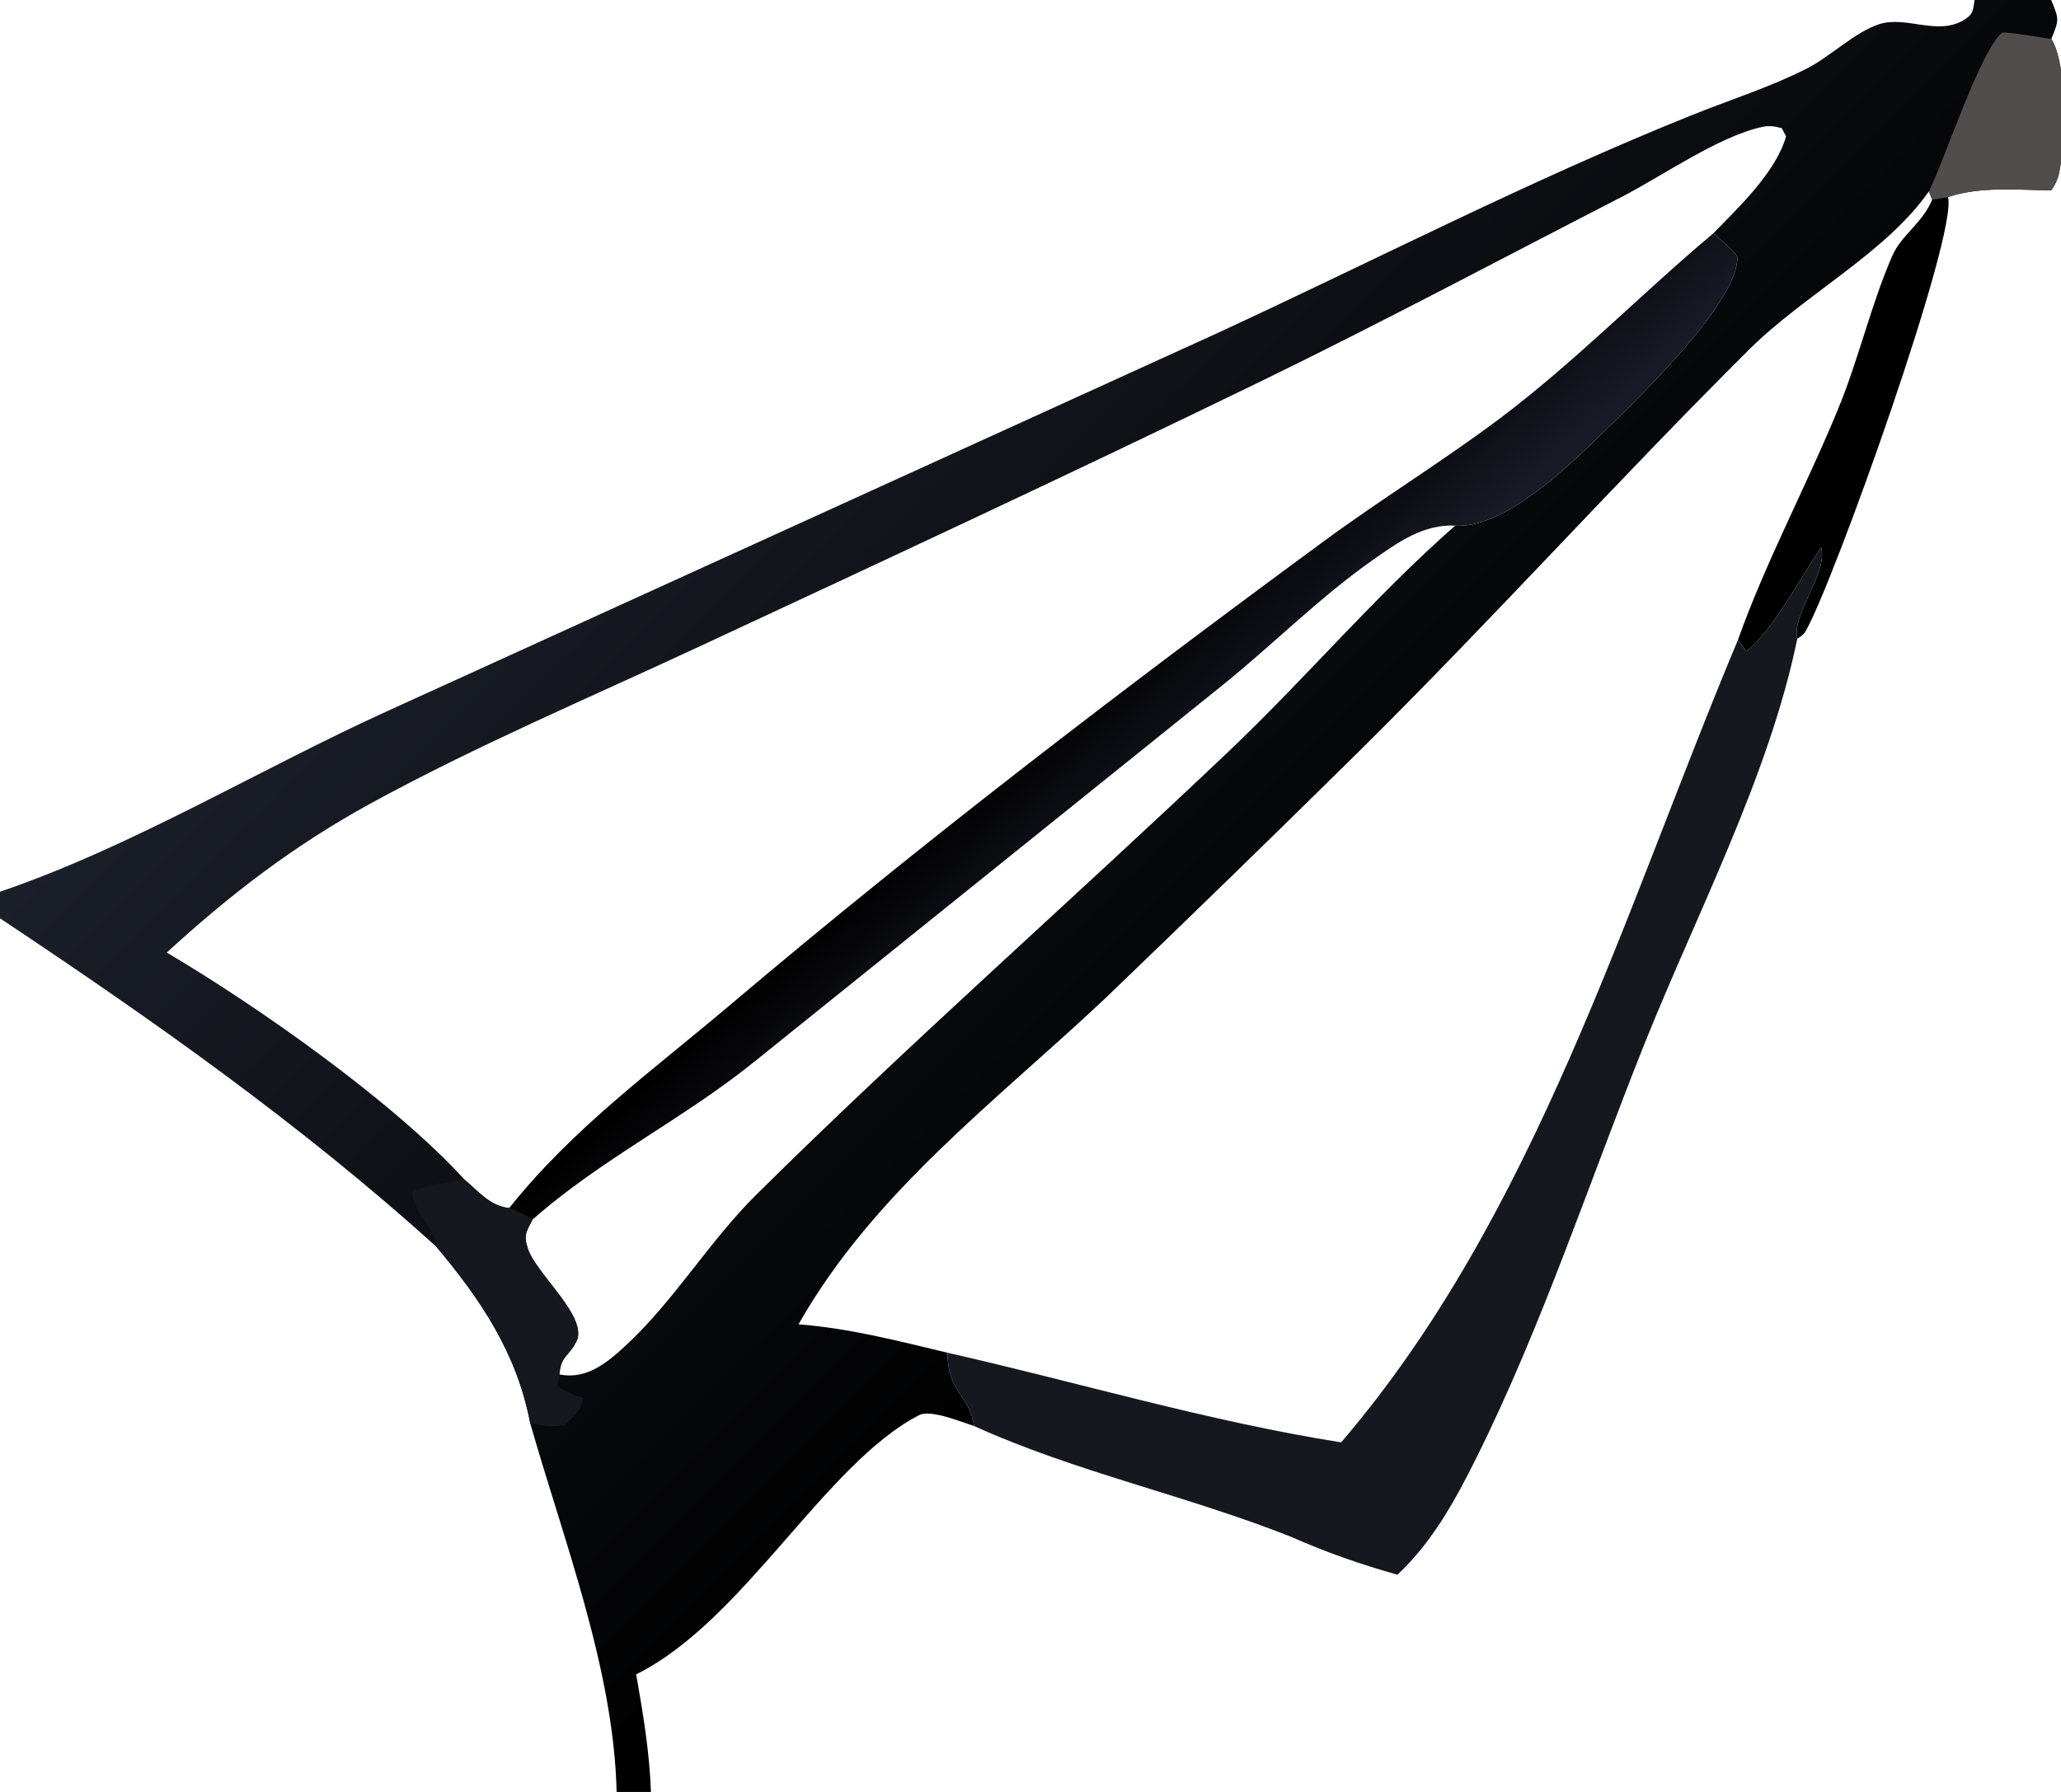 <svg xmlns="http://www.w3.org/2000/svg" xmlns:xlink="http://www.w3.org/1999/xlink" width="92" height="80"><defs><linearGradient id="gradient_0" gradientUnits="userSpaceOnUse" x1="63.689" y1="44.456" x2="29.872" y2="10.5"><stop offset="0" stop-color="black"></stop><stop offset="1" stop-color="#1B1F29"></stop></linearGradient></defs><path fill="url(#gradient_0)" d="M0 0L88.141 0L91.562 0C91.919 0.877 91.923 0.862 91.569 1.739C92.303 2.9 92.208 6.472 91.9 7.788C91.84 8.043 91.713 8.284 91.563 8.499C91.92 9.055 91.967 9.54 91.985 10.184C92.133 15.729 92.006 21.311 92.007 26.86L92.007 59.213L92.002 73.233C92.001 75.047 92.284 77.402 91.926 79.143C91.863 79.448 91.73 79.739 91.562 80L29.057 80L27.525 80L0 80L0 40.998L0 39.81L0 0ZM86.954 8.798L86.248 8.917L86.102 8.545C84.193 11.282 80.526 13.173 78.104 15.581C72.177 21.471 66.579 27.696 60.635 33.573Q55.013 39.122 49.314 44.591C44.455 49.17 38.991 53.225 35.644 59.125C37.893 59.294 40.109 59.869 42.297 60.392C42.304 62.212 43.294 62.265 43.476 63.661C42.923 63.488 41.546 62.912 41.031 63.177C36.828 65.339 33.2 72.371 28.397 74.752C28.705 76.483 28.996 78.24 29.057 80L91.562 80C91.73 79.739 91.863 79.448 91.926 79.143C92.284 77.402 92.001 75.047 92.002 73.233L92.007 59.213L92.007 26.86C92.006 21.311 92.133 15.729 91.985 10.184C91.967 9.54 91.92 9.055 91.563 8.499C90.06 8.482 88.393 8.312 86.954 8.798ZM0 0L0 39.81C5.915 37.799 11.6 34.331 17.31 31.738L54.266 14.906C61.363 11.63 68.277 8.048 75.543 5.132C77.219 4.46 79.038 3.881 80.647 3.064C81.7 2.53 82.804 1.426 83.89 1.078C85.125 0.682 86.576 1.669 87.782 0.816C88.11 0.584 88.078 0.37 88.141 0L0 0ZM7.444 42.527C11.54 44.941 17.602 49.219 20.736 52.663C21.381 53.209 21.876 53.841 22.729 53.933L23.774 54.447C26.827 51.746 30.547 49.935 33.693 47.383L54.367 30.755C56.724 28.881 58.847 26.703 61.318 24.973C62.434 24.191 63.544 23.401 64.959 23.466C65.005 23.47 65.05 23.473 65.097 23.474C67.314 23.495 70.178 20.664 71.704 19.172C73.142 17.768 77.573 13.493 77.552 11.508C77.55 11.3 76.681 10.6 76.482 10.415C77.631 9.237 79.273 7.684 79.727 6.089L79.536 5.722C79.268 5.644 78.976 5.602 78.7 5.659C76.754 6.062 74.202 7.859 72.395 8.788C67.025 11.547 61.648 14.416 56.224 17.053C47.888 21.107 39.47 25.022 31.067 28.934C26.222 31.19 21.207 33.317 16.518 35.885C13.129 37.742 10.282 39.923 7.444 42.527ZM0 40.998L0 80L27.525 80C27.4 74.525 25.167 68.8 23.665 63.53C23.084 60.441 21.471 58.026 19.475 55.657C13.395 50.162 6.808 45.531 0 40.998ZM23.774 54.447C23.496 54.987 23.361 55.126 23.559 55.734C23.935 56.89 26.278 58.799 25.729 59.892C25.387 60.572 25.037 60.519 24.972 61.363Q25.129 61.39 25.288 61.402C26.317 61.469 27.13 60.803 27.847 60.149C30.07 58.123 31.621 55.453 33.763 53.333C40.624 46.542 47.867 40.179 54.859 33.534C58.309 30.255 61.375 26.612 64.959 23.466C63.544 23.401 62.434 24.191 61.318 24.973C58.847 26.703 56.724 28.881 54.367 30.755L33.693 47.383C30.547 49.935 26.827 51.746 23.774 54.447Z"></path><path fill="#504D4C" d="M86.102 8.545C86.802 7.151 88.409 2.215 89.372 1.462C89.466 1.389 91.287 1.703 91.569 1.739C92.303 2.9 92.208 6.472 91.9 7.788C91.84 8.043 91.713 8.284 91.563 8.499C90.06 8.482 88.393 8.312 86.954 8.798L86.248 8.917L86.102 8.545Z"></path><path fill="#15181E" d="M20.736 52.663C21.381 53.209 21.876 53.841 22.729 53.933L23.774 54.447C23.496 54.987 23.361 55.126 23.559 55.734C23.935 56.89 26.278 58.799 25.729 59.892C25.387 60.572 25.037 60.519 24.972 61.363L24.877 61.862C25.234 62.135 25.615 62.272 26.032 62.424C25.933 63.019 25.616 63.204 25.2 63.627C24.642 63.715 24.212 63.654 23.665 63.53C23.084 60.441 21.471 58.026 19.475 55.657C19.333 54.592 18.569 54.327 18.396 53.259C19.001 52.767 19.955 52.882 20.736 52.663Z"></path><defs><linearGradient id="gradient_1" gradientUnits="userSpaceOnUse" x1="50.35" y1="28.323" x2="55.272" y2="33.638"><stop offset="0" stop-color="black"></stop><stop offset="1" stop-color="#191A26"></stop></linearGradient></defs><path fill="url(#gradient_1)" d="M22.729 53.933C25.599 50.339 29.121 47.805 32.601 44.858C41.178 37.596 50.051 30.808 59.107 24.153C61.693 22.252 64.447 20.567 67.008 18.638C70.305 16.155 73.305 13.08 76.482 10.415C76.681 10.6 77.55 11.3 77.552 11.508C77.573 13.493 73.142 17.768 71.704 19.172C70.178 20.664 67.314 23.495 65.097 23.474C65.05 23.473 65.005 23.47 64.959 23.466C63.544 23.401 62.434 24.191 61.318 24.973C58.847 26.703 56.724 28.881 54.367 30.755L33.693 47.383C30.547 49.935 26.827 51.746 23.774 54.447L22.729 53.933Z"></path><path d="M86.248 8.917L86.954 8.798C87.422 10.412 81.844 26.035 80.592 28.194C80.51 28.335 80.367 28.431 80.229 28.51C79.975 27.406 81.6 25.595 81.296 24.439C80.361 25.799 79.191 28.082 77.959 29.078L77.578 28.571C78.83 25.051 80.655 21.666 82.075 18.199C82.978 15.994 83.521 13.603 84.463 11.433C84.876 10.483 85.819 9.964 86.248 8.917Z"></path><path fill="#15181E" d="M77.578 28.571L77.959 29.078C79.191 28.082 80.361 25.799 81.296 24.439C81.6 25.595 79.975 27.406 80.229 28.51C78.982 34.614 75.709 40.842 73.396 46.63C70.962 52.718 68.835 59.191 65.918 65.055C64.968 66.964 63.953 68.83 62.379 70.303C60.737 69.838 59.207 69.308 57.645 68.616C53.011 66.77 47.997 65.718 43.476 63.661C43.294 62.265 42.304 62.212 42.297 60.392C48.144 61.718 53.943 63.459 59.868 64.393C68.547 54.254 72.48 40.729 77.578 28.571Z"></path></svg>